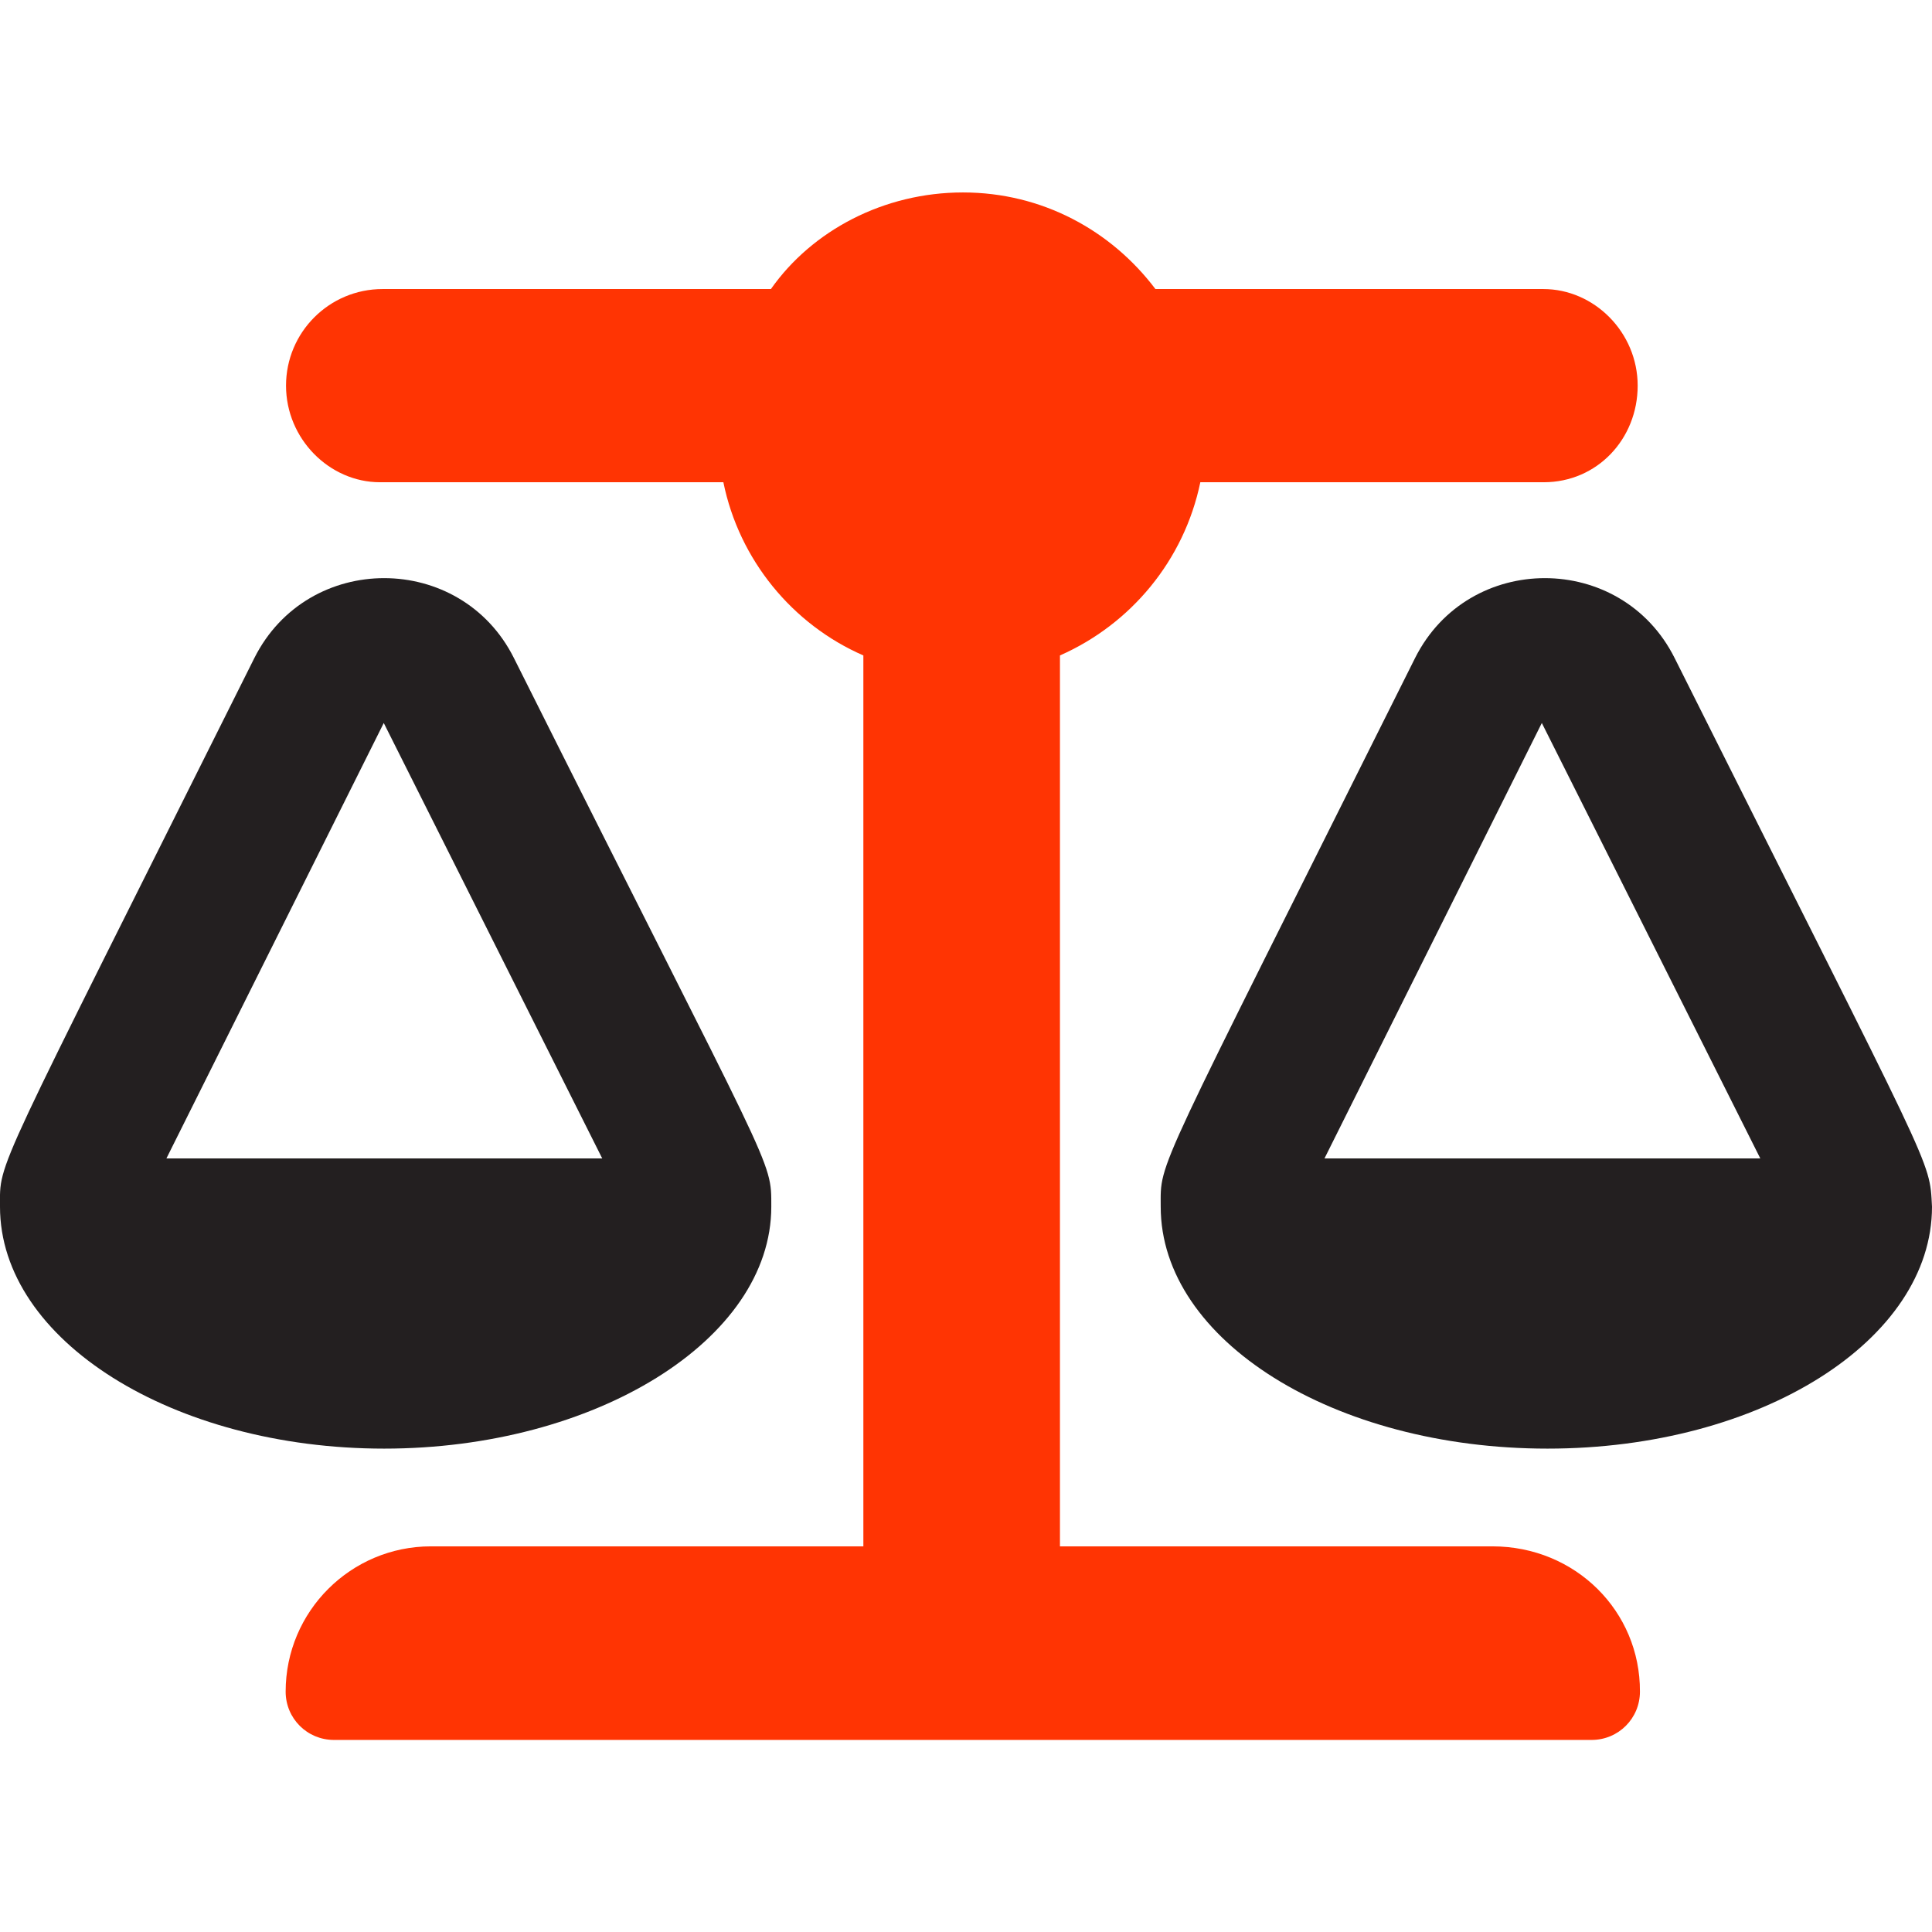 <?xml version="1.0" encoding="utf-8"?>
<!-- Generator: Adobe Illustrator 26.3.1, SVG Export Plug-In . SVG Version: 6.00 Build 0)  -->
<svg version="1.1" id="Camada_1" xmlns="http://www.w3.org/2000/svg" xmlns:xlink="http://www.w3.org/1999/xlink" x="0px" y="0px"
	 viewBox="0 0 512 512" style="enable-background:new 0 0 512 512;" xml:space="preserve">
<style type="text/css">
	.st0{fill:#231F20;}
	.st1{fill:#FF3403;}
</style>
<path class="st0" d="M443.8,174.4c-14.1-28.2-54.6-28.3-68.8,0c-69.7,139.6-67.4,132.9-67.4,145.4c0,35.4,45.9,64.1,102.5,64.1
	S512,355.1,512,319.8C511.3,306.9,513.1,312.8,443.8,174.4z M351,307l57.6-115.4L466.5,307H351z M204.4,319.8
	c0-12.9,1.1-7-68.2-145.4c-14.1-28.2-54.6-28.3-68.8,0C-2.3,314,0,307.3,0,319.8c0,35.4,45.9,64.1,101.8,64.1
	S204.4,355.1,204.4,319.8z M101.7,191.6L159.6,307H44.1L101.7,191.6z"/>
<path class="st1" d="M395.5,409.8H280.9V173.7c18.8-8.3,32.9-25.2,37.2-45.9h91c14.2,0,24.9-11.5,24.9-25.6S422.5,76.6,409,76.6
	H306.2c-11.7-15.5-30-25.6-51-25.6s-40,10.1-50.9,25.6H101.4c-14.2,0-25.6,11.5-25.6,25.6s11.5,25.6,24.9,25.6h91
	c4.2,20.6,18.3,37.7,37.1,45.9v236.1H114.2c-21.2,0-38.5,17.2-38.5,38.5c0,7.1,5.7,12.8,12.8,12.8h333.3c7.1,0,12.8-5.7,12.8-12.8
	C434.7,427,417.5,409.8,395.5,409.8z"/>
</svg>
